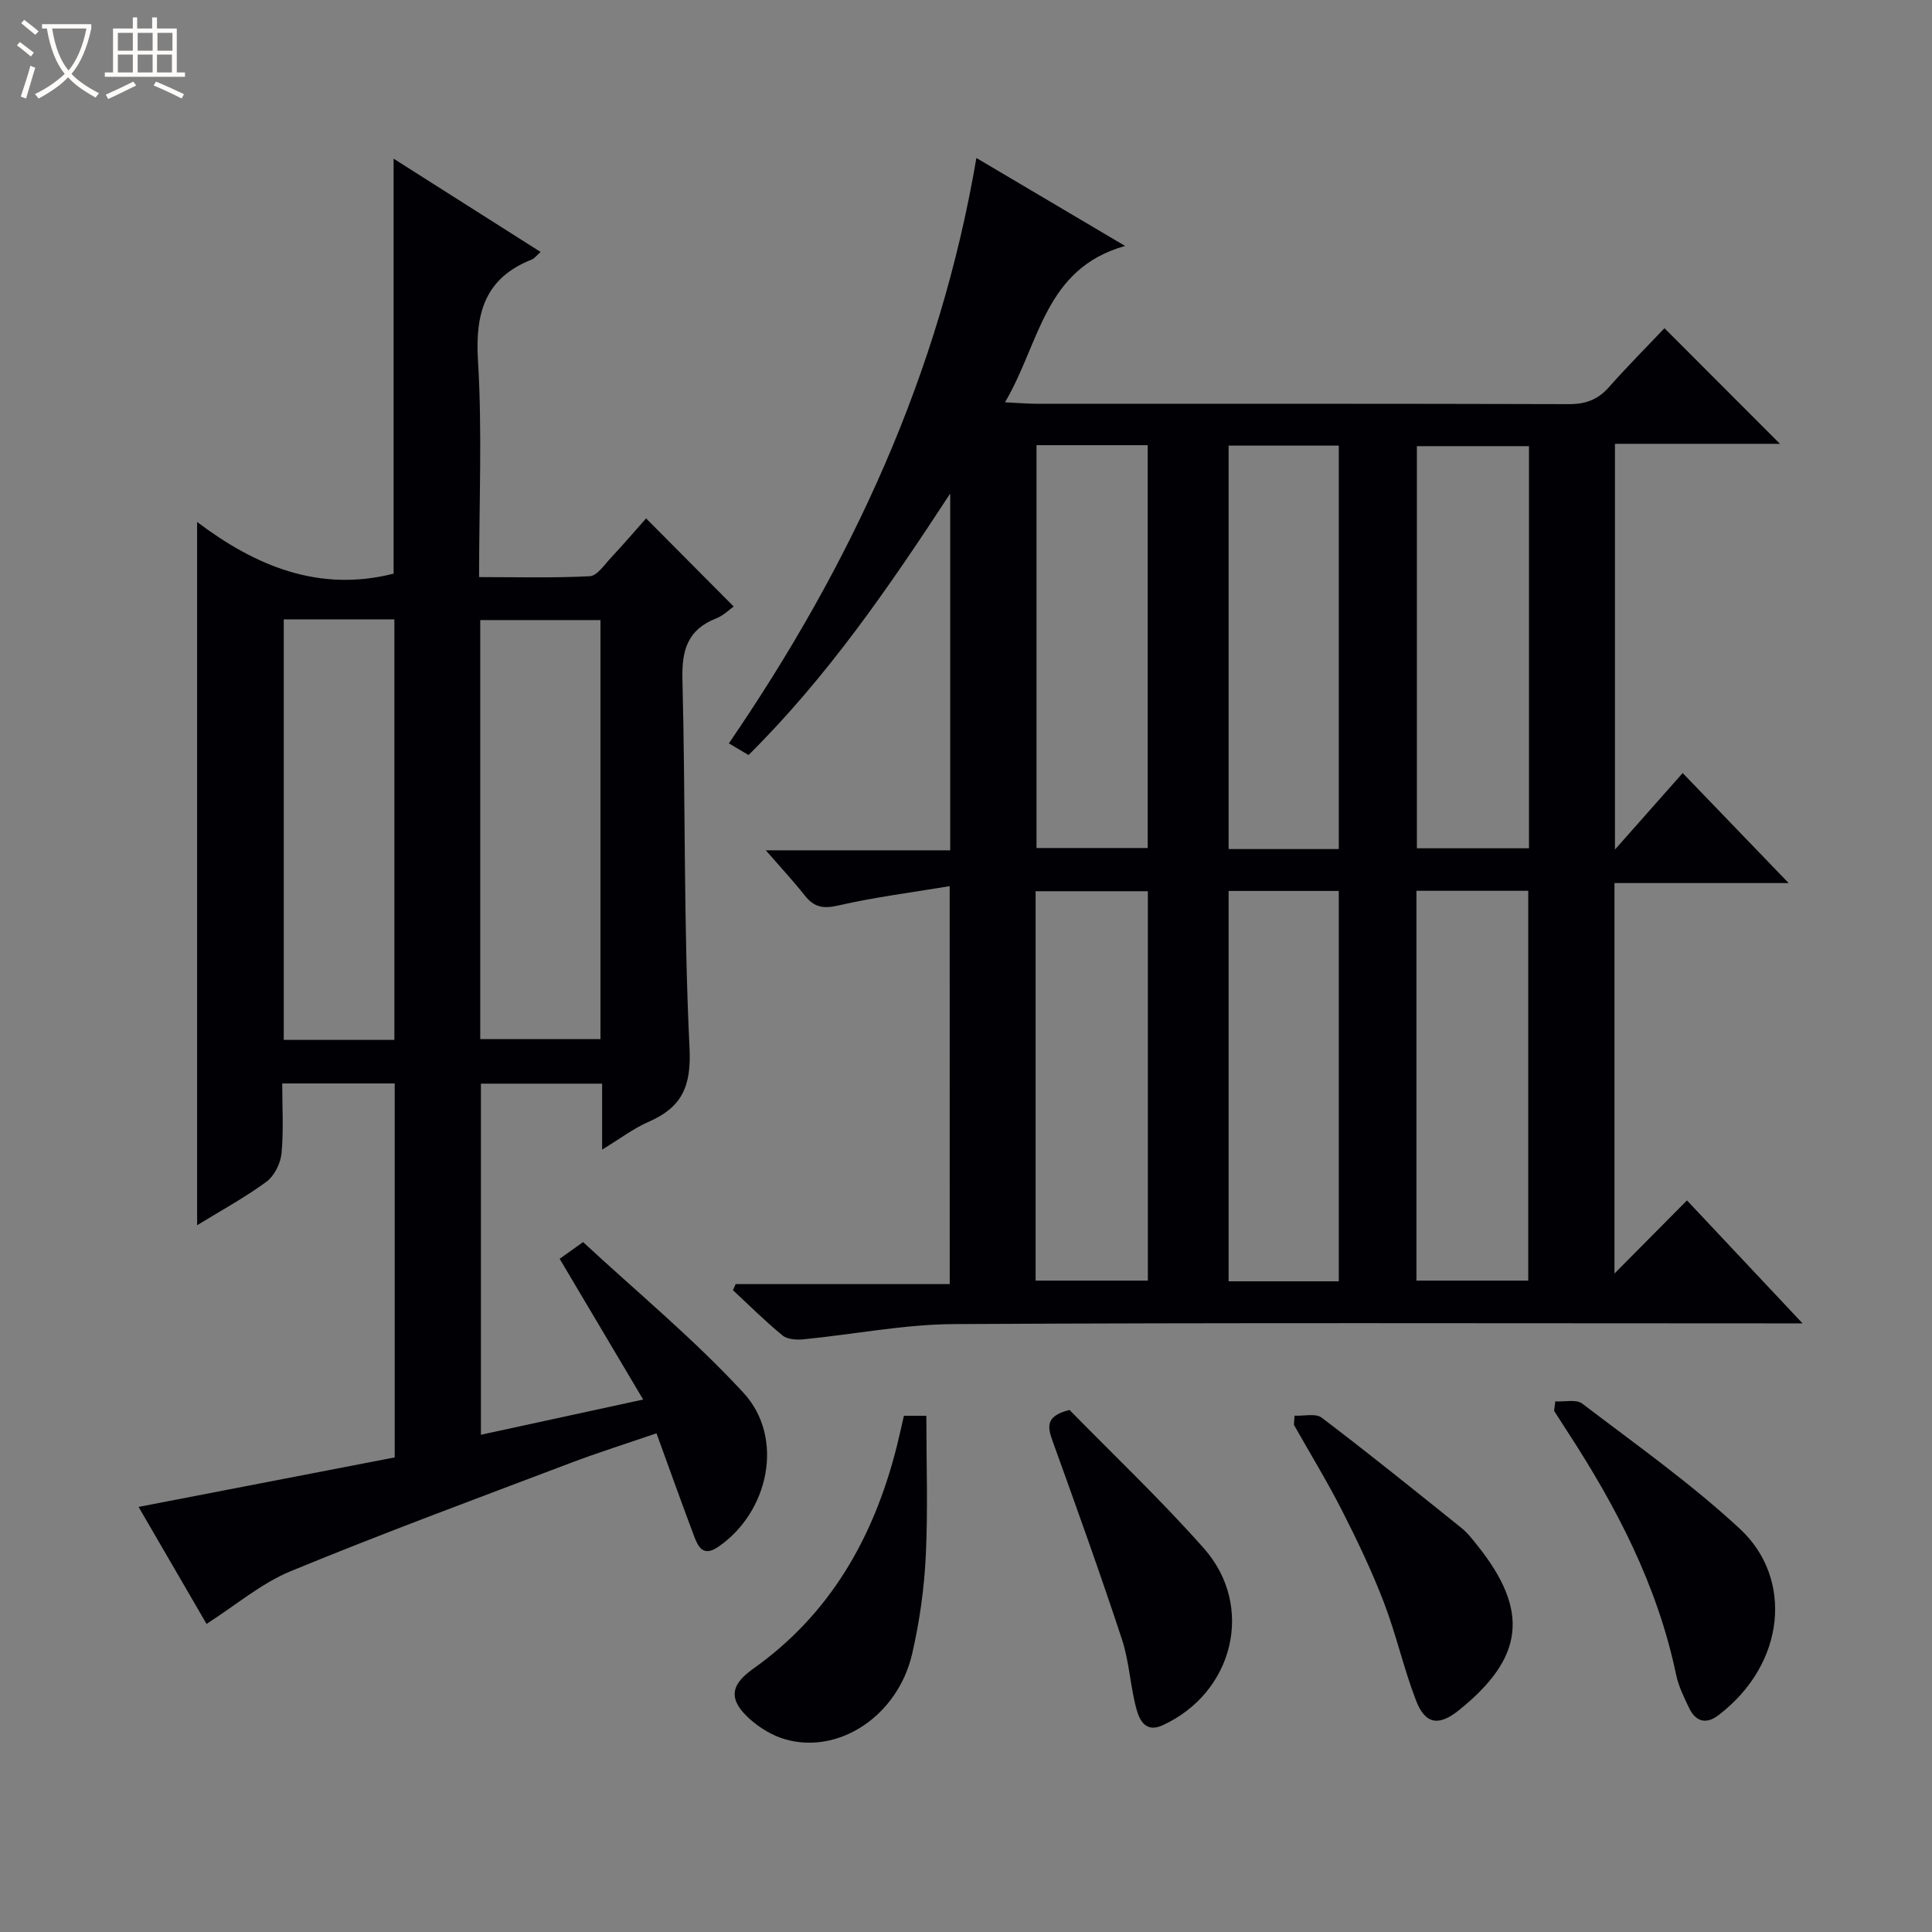 <svg enable-background="new 0 0 400 400" viewBox="0 0 400 400" xmlns="http://www.w3.org/2000/svg"><rect x="0" y="0" width="400" height="400" fill="#808080" stroke="none"/><path d="m6.4 11.7c-1-.8-1.9-1.6-2.9-2.3l.6-.7c.9.7 1.9 1.4 2.9 2.2zm-2.1 8.3c.7-2.1 1.4-4.2 2-6.4.2.1.6.3 1 .4-.7 2.3-1.3 4.4-1.9 6.4zm3-12.8c-1.1-.9-2.1-1.7-2.9-2.4l.6-.7c1 .8 2 1.5 3 2.4zm1.4-1.3v-.9h10.2v.9c-.9 4.2-2.3 7.3-4.1 9.4 1.3 1.4 3.2 2.7 5.7 4-.2.2-.4.5-.7.9-2.5-1.4-4.4-2.7-5.7-4.2-1.4 1.5-3.5 3-6.1 4.4 0 0 0 0-.1-.1-.3-.4-.5-.7-.7-.8 2.7-1.3 4.7-2.8 6.2-4.2-1.8-2.2-3-5.3-3.7-9.4zm9.2 0h-7.1c.6 3.8 1.7 6.7 3.4 8.7 1.7-2.1 2.9-4.8 3.7-8.7z" fill="#fcfbfa"/><path d="m31.6 3.6h.9v2.3h4.1v9.1h1.7v.9h-16.6v-.9h1.7v-9.1h4.1v-2.3h.9v2.3h3.1v-2.3zm-4 13.3.6.8c-1.9.9-3.8 1.9-5.8 2.8-.2-.3-.3-.6-.5-.9 2-.9 3.9-1.8 5.7-2.7zm-3.2-10.1v3.7h3.1v-3.7zm0 4.5v3.7h3.1v-3.7zm4.1-4.5v3.7h3.1v-3.7zm0 4.5v3.7h3.1v-3.7zm9.1 9.1c-2.1-1.1-4.1-2-5.8-2.7l.5-.8c2.2.9 4.1 1.8 5.8 2.6zm-1.9-13.6h-3.1v3.7h3.1zm-3.2 4.5v3.7h3.1v-3.7z" fill="#fcfbfa"/><g fill="#010105"><path d="m196.62 183.47c-7.96 1.33-15.63 2.29-23.14 4.02-3.11.71-4.97.31-6.85-2.08-2.34-2.96-4.93-5.74-8.08-9.36h38.18c0-24.64 0-48.69 0-73.87-12.77 19.53-25.44 37.95-41.75 54.14-1.35-.8-2.68-1.59-4.08-2.41 25.28-36.94 43.63-76.38 51.25-121.2 10.14 6 20 11.83 30.79 18.21-16.78 4.72-17.61 20.11-24.87 32.37 2.85.14 4.58.29 6.3.3 36.82.01 73.65-.03 110.47.08 3.46.01 5.99-.93 8.27-3.51 3.85-4.35 7.96-8.47 11.5-12.21 8.33 8.34 16.13 16.15 23.91 23.94-10.98 0-22.4 0-34.16 0v84c5.07-5.73 9.64-10.9 14.02-15.84 8.19 8.5 15.28 15.87 21.94 22.78-10.88 0-23.36 0-36.06 0v80.84c4.66-4.7 9.59-9.67 15.01-15.14 8.26 8.79 15.6 16.6 23.93 25.46-2.86 0-4.56 0-6.26 0-56.48 0-112.97-.17-169.45.15-10.37.06-20.73 2.13-31.11 3.15-1.44.14-3.34.04-4.35-.79-3.59-2.93-6.88-6.22-10.28-9.38.19-.42.37-.84.56-1.26h44.32c-.01-27.5-.01-54.35-.01-82.39zm17.98-91.3v83.4h23.02c0-28.03 0-55.7 0-83.4-7.84 0-15.29 0-23.02 0zm101.96.2c-8.07 0-15.64 0-23.21 0v83.26h23.21c0-27.86 0-55.42 0-83.26zm-39.38 83.42c0-28.11 0-55.82 0-83.53-7.85 0-15.29 0-22.81 0v83.53zm-62.77 89.35h23.24c0-27.16 0-53.86 0-80.62-7.9 0-15.46 0-23.24 0zm39.96-80.68v80.82h22.81c0-27.14 0-53.97 0-80.82-7.84 0-15.26 0-22.81 0zm38.89-.03v80.71h23.15c0-27.18 0-53.91 0-80.71-7.86 0-15.3 0-23.15 0z"/><path d="m124.66 238.02c0-5.11 0-9.21 0-13.66-8.55 0-16.62 0-25.09 0v72.69c11.13-2.41 22.08-4.79 33.59-7.29-5.88-9.9-11.53-19.42-17.29-29.14 1.33-.95 2.51-1.79 4.85-3.46 11.05 10.25 22.88 20.01 33.19 31.18 8.59 9.31 5.29 24.7-5.18 31.9-3.15 2.17-4.19.04-5.05-2.26-2.57-6.83-5.02-13.7-7.76-21.23-6.08 2.09-12.19 4.01-18.16 6.28-19.24 7.3-38.56 14.43-57.58 22.27-6.1 2.52-11.37 7.05-17.42 10.91-4.14-7.13-8.93-15.37-14.07-24.22 17.88-3.46 35.34-6.83 53.03-10.25 0-25.91 0-51.5 0-77.42-7.57 0-15.13 0-23.29 0 0 4.89.31 9.71-.14 14.45-.2 2.09-1.49 4.69-3.13 5.9-4.53 3.32-9.52 6.03-14.35 9 0-48.37 0-96.6 0-145.6 12.02 9.07 25.17 14.63 40.68 10.7 0-28.21 0-56.74 0-85.92 10.18 6.46 20.2 12.82 30.44 19.32-.86.75-1.27 1.33-1.83 1.56-9.67 3.83-11.74 11.04-11.14 20.92.89 14.6.23 29.3.23 44.83 7.8 0 15.37.21 22.91-.18 1.53-.08 3.03-2.37 4.37-3.8 2.61-2.79 5.09-5.69 7.3-8.17 6.07 6.1 11.99 12.06 18.13 18.24-.76.53-2.07 1.86-3.66 2.48-5.85 2.31-7.1 6.51-6.95 12.52.65 25.46.23 50.97 1.47 76.4.39 8.01-1.6 12.29-8.49 15.3-3.12 1.36-5.89 3.48-9.61 5.75zm-25.23-22.88h24.89c0-29.17 0-57.9 0-86.76-8.46 0-16.64 0-24.89 0zm-17.78.16c0-29.3 0-58.17 0-87.07-7.79 0-15.22 0-22.9 0v87.07z"/><path d="m322.01 290.14c1.89.12 4.33-.49 5.58.46 11.07 8.45 22.52 16.53 32.69 25.98 10.92 10.15 9.55 27.82-4.5 38.54-2.54 1.94-4.71 1.34-6.06-1.48-1.06-2.22-2.19-4.5-2.69-6.88-3.86-18.49-12.39-34.87-22.6-50.5-.9-1.38-1.78-2.77-2.67-4.16.08-.65.16-1.3.25-1.96z"/><path d="m268.02 293.1c1.9.1 4.37-.54 5.62.41 9.79 7.43 19.36 15.14 28.94 22.84 1.28 1.03 2.31 2.39 3.35 3.69 10.75 13.47 9.63 23.19-3.89 34.05-4.13 3.32-6.95 2.95-8.86-2-2.56-6.63-4.1-13.66-6.65-20.29-2.49-6.49-5.5-12.82-8.66-19.02-3.08-6.06-6.64-11.87-9.98-17.79.04-.65.09-1.27.13-1.89z"/><path d="m187.15 293.12h4.64c0 9.89.35 19.51-.12 29.1-.33 6.77-1.3 13.59-2.82 20.19-2.97 12.83-15.16 20.9-26.29 17.69-2.6-.75-5.19-2.3-7.23-4.11-4.45-3.95-4.31-7 .55-10.45 16.03-11.35 24.99-27.21 29.73-45.84.53-2.09.98-4.21 1.54-6.58z"/><path d="m221.43 291.91c9.17 9.38 18.95 18.63 27.83 28.67 10.63 12.02 6.1 29.96-8.62 36.65-3.45 1.56-4.73-1.13-5.33-3.32-1.31-4.76-1.49-9.86-3.03-14.52-4.5-13.66-9.36-27.19-14.24-40.72-1.07-2.99-1.91-5.43 3.39-6.76z"/></g></svg>